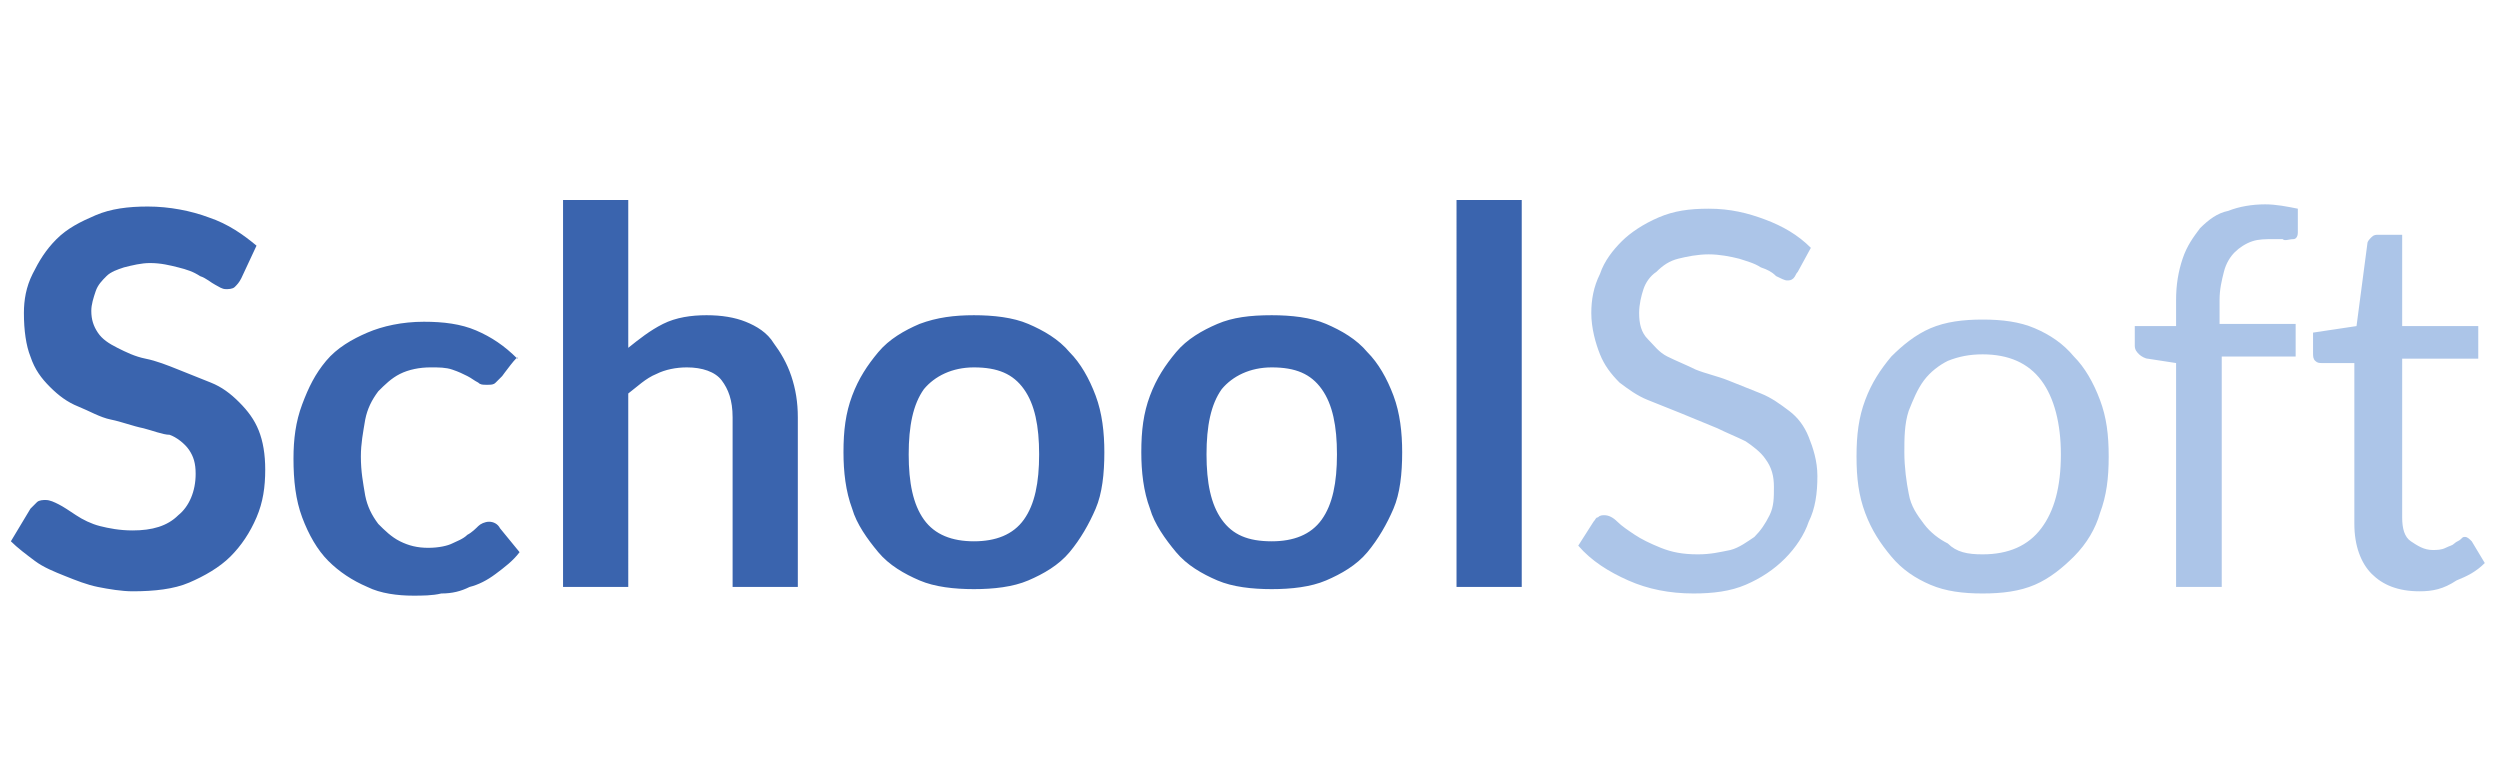<?xml version="1.0" encoding="utf-8"?>
<!-- Generator: Adobe Illustrator 23.0.6, SVG Export Plug-In . SVG Version: 6.00 Build 0)  -->
<svg version="1.1" id="Layer_1" xmlns="http://www.w3.org/2000/svg" xmlns:xlink="http://www.w3.org/1999/xlink" x="0px" y="0px"
	 viewBox="0 0 115 36" style="enable-background:new 0 0 115 36;" xml:space="preserve">
<style type="text/css">
	.st0{fill-rule:evenodd;clip-rule:evenodd;fill:#3A64AE;}
	.st1{fill-rule:evenodd;clip-rule:evenodd;fill:#ACC5E8;}
</style>
<g>
	<path class="st0" d="M11.1,12.8c-0.1,0.2-0.2,0.3-0.3,0.4c-0.1,0.1-0.3,0.1-0.4,0.1c-0.2,0-0.3-0.1-0.5-0.2s-0.4-0.3-0.7-0.4
		c-0.3-0.2-0.6-0.3-1-0.4c-0.4-0.1-0.8-0.2-1.3-0.2c-0.4,0-0.8,0.1-1.2,0.2c-0.3,0.1-0.6,0.2-0.8,0.4c-0.2,0.2-0.4,0.4-0.5,0.7
		c-0.1,0.3-0.2,0.6-0.2,0.9c0,0.4,0.1,0.7,0.3,1S5,15.8,5.4,16c0.4,0.2,0.8,0.4,1.3,0.5s1,0.3,1.5,0.5s1,0.4,1.5,0.6
		c0.5,0.2,0.9,0.5,1.3,0.9s0.7,0.8,0.9,1.3c0.2,0.5,0.3,1.1,0.3,1.8c0,0.8-0.1,1.5-0.4,2.2c-0.3,0.7-0.7,1.3-1.2,1.8
		c-0.5,0.5-1.2,0.9-1.9,1.2c-0.7,0.3-1.6,0.4-2.6,0.4c-0.5,0-1.1-0.1-1.6-0.2c-0.5-0.1-1-0.3-1.5-0.5c-0.5-0.2-1-0.4-1.4-0.7
		c-0.4-0.3-0.8-0.6-1.1-0.9l0.9-1.5c0.1-0.1,0.2-0.2,0.3-0.3C1.8,23,2,23,2.1,23c0.2,0,0.4,0.1,0.6,0.2s0.5,0.3,0.8,0.5
		c0.3,0.2,0.7,0.4,1.1,0.5s0.9,0.2,1.5,0.2c0.9,0,1.6-0.2,2.1-0.7c0.5-0.4,0.8-1.1,0.8-1.9c0-0.5-0.1-0.8-0.3-1.1
		c-0.2-0.3-0.6-0.6-0.9-0.7C7.5,20,7,19.8,6.6,19.7c-0.5-0.1-1-0.3-1.5-0.4s-1-0.4-1.5-0.6c-0.5-0.2-0.9-0.5-1.3-0.9
		c-0.4-0.4-0.7-0.8-0.9-1.4c-0.2-0.5-0.3-1.2-0.3-2c0-0.6,0.1-1.2,0.4-1.8s0.6-1.1,1.1-1.6s1.1-0.8,1.8-1.1s1.5-0.4,2.4-0.4
		c1,0,2,0.2,2.8,0.5c0.9,0.3,1.6,0.8,2.2,1.3C11.8,11.3,11.1,12.8,11.1,12.8z M23.1,17.3c-0.1,0.1-0.2,0.2-0.3,0.3s-0.2,0.1-0.4,0.1
		c-0.2,0-0.3,0-0.4-0.1c-0.2-0.1-0.3-0.2-0.5-0.3c-0.2-0.1-0.4-0.2-0.7-0.3c-0.3-0.1-0.6-0.1-1-0.1c-0.5,0-1,0.1-1.4,0.3
		c-0.4,0.2-0.7,0.5-1,0.8c-0.3,0.4-0.5,0.8-0.6,1.3c-0.1,0.6-0.2,1.1-0.2,1.7c0,0.7,0.1,1.2,0.2,1.8c0.1,0.5,0.3,0.9,0.6,1.3
		c0.3,0.3,0.6,0.6,1,0.8s0.8,0.3,1.3,0.3s0.9-0.1,1.1-0.2s0.5-0.2,0.7-0.4c0.2-0.1,0.4-0.3,0.5-0.4c0.1-0.1,0.3-0.2,0.5-0.2
		c0.2,0,0.4,0.1,0.5,0.3l0.9,1.1c-0.3,0.4-0.7,0.7-1.1,1c-0.4,0.3-0.8,0.5-1.2,0.6c-0.4,0.2-0.8,0.3-1.3,0.3
		c-0.4,0.1-0.9,0.1-1.3,0.1c-0.7,0-1.5-0.1-2.1-0.4c-0.7-0.3-1.3-0.7-1.8-1.2c-0.5-0.5-0.9-1.2-1.2-2s-0.4-1.7-0.4-2.7
		c0-0.9,0.1-1.7,0.4-2.5s0.6-1.4,1.1-2c0.5-0.6,1.2-1,1.9-1.3c0.7-0.3,1.6-0.5,2.6-0.5c0.9,0,1.7,0.1,2.4,0.4
		c0.7,0.3,1.3,0.7,1.9,1.3C23.9,16.2,23.1,17.3,23.1,17.3z M25.9,27V9.2h3V16c0.5-0.4,1-0.8,1.6-1.1c0.6-0.3,1.3-0.4,2-0.4
		c0.7,0,1.3,0.1,1.8,0.3c0.5,0.2,1,0.5,1.3,1c0.3,0.4,0.6,0.9,0.8,1.5s0.3,1.2,0.3,1.9V27h-3v-7.8c0-0.8-0.2-1.3-0.5-1.7
		s-0.9-0.6-1.6-0.6c-0.5,0-1,0.1-1.4,0.3c-0.5,0.2-0.9,0.6-1.3,0.9V27C28.9,27,25.9,27,25.9,27z M44.8,14.5c0.9,0,1.8,0.1,2.5,0.4
		c0.7,0.3,1.4,0.7,1.9,1.3c0.5,0.5,0.9,1.2,1.2,2s0.4,1.7,0.4,2.6c0,1-0.1,1.9-0.4,2.6c-0.3,0.7-0.7,1.4-1.2,2
		c-0.5,0.6-1.2,1-1.9,1.3c-0.7,0.3-1.6,0.4-2.5,0.4s-1.8-0.1-2.5-0.4c-0.7-0.3-1.4-0.7-1.9-1.3c-0.5-0.6-1-1.3-1.2-2
		c-0.3-0.8-0.4-1.7-0.4-2.6c0-1,0.1-1.8,0.4-2.6s0.7-1.4,1.2-2c0.5-0.6,1.2-1,1.9-1.3C43.1,14.6,43.9,14.5,44.8,14.5z M44.8,24.9
		c1,0,1.8-0.3,2.3-1c0.5-0.7,0.7-1.7,0.7-3s-0.2-2.3-0.7-3s-1.2-1-2.3-1c-1,0-1.8,0.4-2.3,1c-0.5,0.7-0.7,1.7-0.7,3s0.2,2.3,0.7,3
		S43.8,24.9,44.8,24.9z M58.5,14.5c0.9,0,1.8,0.1,2.5,0.4c0.7,0.3,1.4,0.7,1.9,1.3c0.5,0.5,0.9,1.2,1.2,2s0.4,1.7,0.4,2.6
		c0,1-0.1,1.9-0.4,2.6c-0.3,0.7-0.7,1.4-1.2,2c-0.5,0.6-1.2,1-1.9,1.3c-0.7,0.3-1.6,0.4-2.5,0.4s-1.8-0.1-2.5-0.4
		c-0.7-0.3-1.4-0.7-1.9-1.3c-0.5-0.6-1-1.3-1.2-2c-0.3-0.8-0.4-1.7-0.4-2.6c0-1,0.1-1.8,0.4-2.6s0.7-1.4,1.2-2
		c0.5-0.6,1.2-1,1.9-1.3C56.7,14.6,57.5,14.5,58.5,14.5z M58.5,24.9c1,0,1.8-0.3,2.3-1c0.5-0.7,0.7-1.7,0.7-3s-0.2-2.3-0.7-3
		s-1.2-1-2.3-1c-1,0-1.8,0.4-2.3,1c-0.5,0.7-0.7,1.7-0.7,3s0.2,2.3,0.7,3S57.4,24.9,58.5,24.9z M70,9.2V27h-3V9.2H70z"/>
	<path class="st1" d="M82.7,12.5c-0.1,0.1-0.1,0.2-0.2,0.3c-0.1,0.1-0.2,0.1-0.3,0.1c-0.1,0-0.3-0.1-0.5-0.2
		c-0.2-0.2-0.4-0.3-0.7-0.4c-0.3-0.2-0.7-0.3-1-0.4c-0.4-0.1-0.9-0.2-1.4-0.2c-0.5,0-1,0.1-1.4,0.2c-0.4,0.1-0.7,0.3-1,0.6
		c-0.3,0.2-0.5,0.5-0.6,0.8c-0.1,0.3-0.2,0.7-0.2,1.1c0,0.5,0.1,0.9,0.4,1.2s0.5,0.6,0.9,0.8c0.4,0.2,0.9,0.4,1.3,0.6
		c0.5,0.2,1,0.3,1.5,0.5s1,0.4,1.5,0.6c0.5,0.2,0.9,0.5,1.3,0.8s0.7,0.7,0.9,1.2s0.4,1.1,0.4,1.8c0,0.8-0.1,1.5-0.4,2.1
		c-0.2,0.6-0.6,1.2-1.1,1.7c-0.5,0.5-1.1,0.9-1.8,1.2c-0.7,0.3-1.5,0.4-2.4,0.4c-1.1,0-2.1-0.2-3-0.6c-0.9-0.4-1.7-0.9-2.3-1.6
		l0.7-1.1c0.1-0.1,0.1-0.2,0.2-0.2c0.1-0.1,0.2-0.1,0.3-0.1c0.2,0,0.4,0.1,0.6,0.3c0.2,0.2,0.5,0.4,0.8,0.6s0.7,0.4,1.2,0.6
		s1,0.3,1.7,0.3c0.6,0,1-0.1,1.5-0.2c0.4-0.1,0.8-0.4,1.1-0.6c0.3-0.3,0.5-0.6,0.7-1c0.2-0.4,0.2-0.8,0.2-1.3c0-0.5-0.1-0.9-0.4-1.3
		c-0.2-0.3-0.6-0.6-0.9-0.8c-0.4-0.2-0.9-0.4-1.3-0.6L77.3,19c-0.5-0.2-1-0.4-1.5-0.6c-0.5-0.2-0.9-0.5-1.3-0.8
		c-0.4-0.4-0.7-0.8-0.9-1.3c-0.2-0.5-0.4-1.2-0.4-1.9c0-0.6,0.1-1.2,0.4-1.8c0.2-0.6,0.6-1.1,1-1.5c0.4-0.4,1-0.8,1.7-1.1
		s1.4-0.4,2.3-0.4c1,0,1.8,0.2,2.6,0.5c0.8,0.3,1.5,0.7,2.1,1.3L82.7,12.5L82.7,12.5z M91.2,14.7c0.9,0,1.7,0.1,2.4,0.4
		c0.7,0.3,1.3,0.7,1.8,1.3c0.5,0.5,0.9,1.2,1.2,2c0.3,0.8,0.4,1.6,0.4,2.6c0,1-0.1,1.8-0.4,2.6c-0.2,0.7-0.6,1.4-1.2,2
		c-0.5,0.5-1.1,1-1.8,1.3c-0.7,0.3-1.5,0.4-2.4,0.4s-1.7-0.1-2.4-0.4c-0.7-0.3-1.3-0.7-1.8-1.3c-0.5-0.6-0.9-1.2-1.2-2
		c-0.3-0.8-0.4-1.6-0.4-2.6c0-1,0.1-1.8,0.4-2.6c0.3-0.8,0.7-1.4,1.2-2c0.5-0.5,1.1-1,1.8-1.3C89.5,14.8,90.3,14.7,91.2,14.7z
		 M91.2,25.5c1.2,0,2.1-0.4,2.7-1.2c0.6-0.8,0.9-1.9,0.9-3.4c0-1.4-0.3-2.6-0.9-3.4s-1.5-1.2-2.7-1.2c-0.6,0-1.1,0.1-1.6,0.3
		c-0.4,0.2-0.8,0.5-1.1,0.9c-0.3,0.4-0.5,0.9-0.7,1.4c-0.2,0.6-0.2,1.3-0.2,1.9c0,0.7,0.1,1.4,0.2,1.9c0.1,0.6,0.4,1,0.7,1.4
		c0.3,0.4,0.7,0.7,1.1,0.9C90,25.4,90.5,25.5,91.2,25.5z M100.1,27V16.7l-1.3-0.2c-0.1,0-0.3-0.1-0.4-0.2c-0.1-0.1-0.2-0.2-0.2-0.4
		v-0.9h1.9v-1.2c0-0.7,0.1-1.3,0.3-1.9s0.5-1,0.8-1.4c0.4-0.4,0.8-0.7,1.3-0.8c0.5-0.2,1.1-0.3,1.7-0.3c0.5,0,1,0.1,1.5,0.2l0,1.1
		c0,0.2-0.1,0.3-0.2,0.3c-0.2,0-0.4,0.1-0.5,0h-0.4c-0.4,0-0.7,0-1,0.1c-0.3,0.1-0.6,0.3-0.8,0.5c-0.2,0.2-0.4,0.5-0.5,0.9
		s-0.2,0.8-0.2,1.3v1.1h3.5v1.5h-3.4V27H100.1L100.1,27z M111.3,27.2c-1,0-1.7-0.3-2.2-0.8s-0.8-1.3-0.8-2.3v-7.4h-1.5
		c-0.1,0-0.2,0-0.3-0.1c-0.1-0.1-0.1-0.2-0.1-0.4v-0.9l2-0.3l0.5-3.8c0-0.1,0.1-0.2,0.2-0.3c0.1-0.1,0.2-0.1,0.3-0.1h1.1v4.2h3.5
		v1.5h-3.5v7.3c0,0.5,0.1,0.9,0.4,1.1s0.6,0.4,1,0.4c0.2,0,0.4,0,0.6-0.1s0.3-0.1,0.4-0.2s0.2-0.1,0.3-0.2c0.1-0.1,0.1-0.1,0.2-0.1
		c0.1,0,0.2,0.1,0.3,0.2l0.6,1c-0.4,0.4-0.8,0.6-1.3,0.8C112.4,27.1,111.9,27.2,111.3,27.2z"/>
</g>
</svg>
